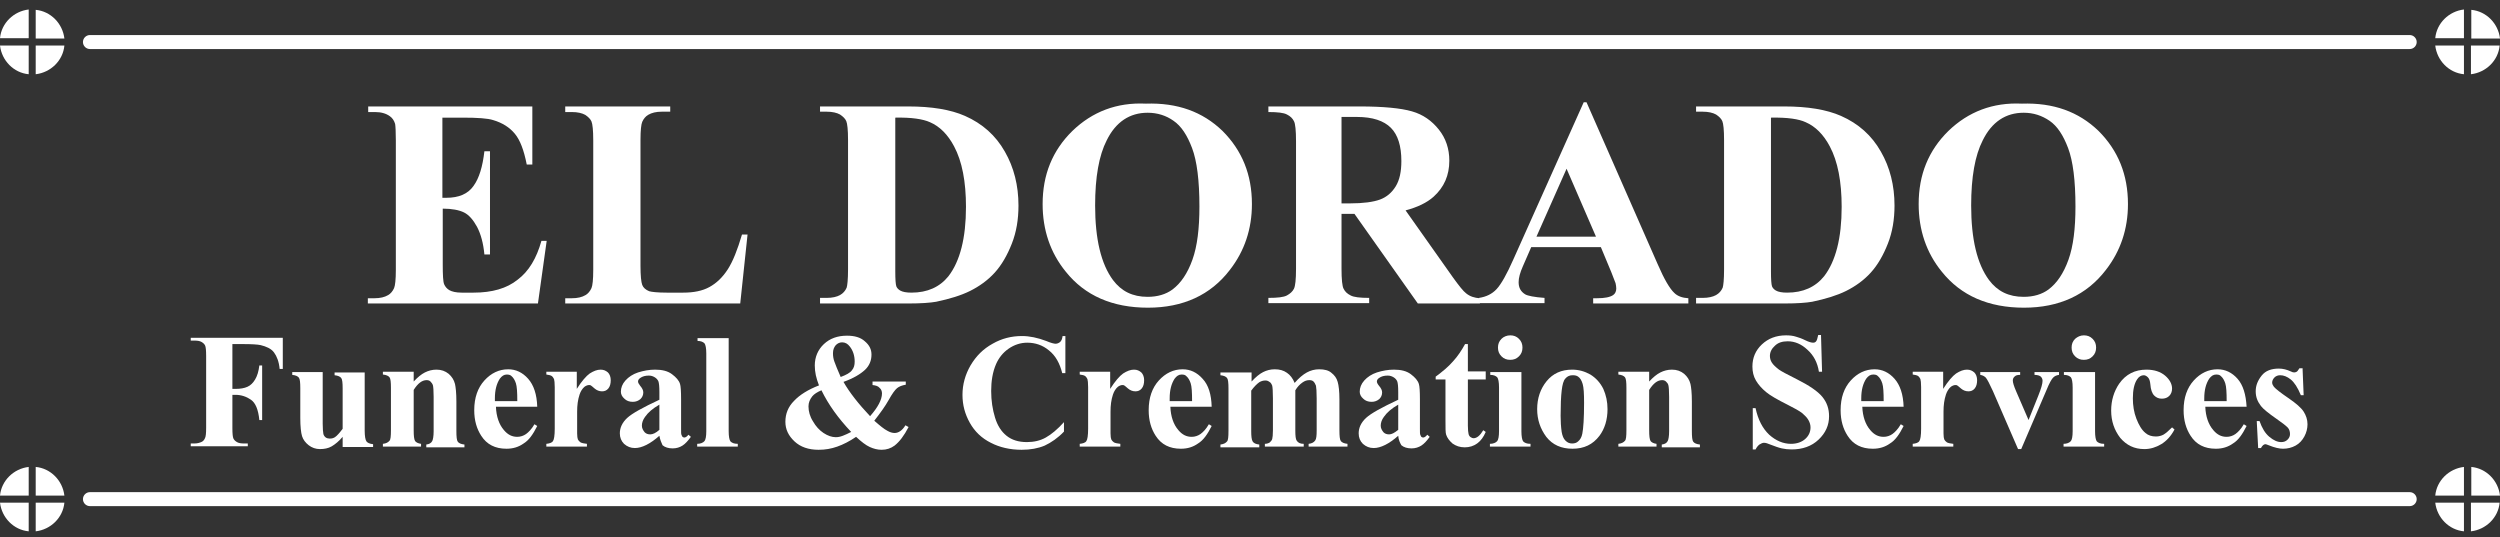 <svg width="256" height="55" viewBox="0 0 256 55" fill="none" xmlns="http://www.w3.org/2000/svg">
<rect x="0" y="0" width="256" height="55" fill="#333333" stroke="none"/>
<path d="M45.301 12.046V20.254H45.695C46.985 20.254 47.917 19.86 48.491 19.035C49.064 18.247 49.422 17.064 49.602 15.487H50.175V26.06H49.602C49.494 24.913 49.243 23.981 48.849 23.228C48.455 22.512 48.025 22.01 47.523 21.759C47.021 21.508 46.269 21.365 45.337 21.365V27.063C45.337 28.174 45.373 28.855 45.48 29.106C45.588 29.357 45.767 29.572 46.018 29.715C46.269 29.859 46.699 29.966 47.272 29.966H48.491C50.39 29.966 51.895 29.536 53.006 28.64C54.153 27.78 54.942 26.454 55.443 24.662H55.981L55.085 31.077H37.667V30.54H38.348C38.922 30.54 39.387 30.432 39.746 30.217C39.997 30.074 40.212 29.823 40.355 29.5C40.462 29.249 40.534 28.64 40.534 27.637V14.376C40.534 13.48 40.498 12.907 40.462 12.692C40.355 12.333 40.176 12.082 39.925 11.903C39.531 11.616 39.029 11.473 38.384 11.473H37.703V10.9H54.511V16.849H53.938C53.651 15.38 53.257 14.34 52.72 13.695C52.182 13.05 51.465 12.584 50.498 12.297C49.96 12.118 48.885 12.046 47.38 12.046H45.301Z" fill="white"/>
<path d="M76.553 23.981L75.8 31.077H57.88V30.54H58.561C59.135 30.54 59.601 30.432 59.959 30.217C60.21 30.074 60.425 29.823 60.568 29.5C60.676 29.249 60.748 28.64 60.748 27.637V14.376C60.748 13.337 60.676 12.692 60.568 12.441C60.461 12.19 60.246 11.975 59.923 11.76C59.601 11.581 59.135 11.473 58.561 11.473H57.88V10.9H68.632V11.437H67.772C67.199 11.437 66.733 11.545 66.374 11.76C66.124 11.903 65.908 12.154 65.765 12.477C65.658 12.727 65.586 13.337 65.586 14.34V27.206C65.586 28.246 65.658 28.891 65.765 29.178C65.873 29.464 66.124 29.679 66.482 29.823C66.733 29.895 67.342 29.966 68.274 29.966H69.958C71.034 29.966 71.929 29.787 72.646 29.393C73.363 28.998 73.972 28.425 74.51 27.601C75.047 26.776 75.513 25.594 75.979 24.017H76.553V23.981Z" fill="white"/>
<path d="M83.971 30.504H84.652C85.226 30.504 85.692 30.396 86.014 30.217C86.337 30.038 86.552 29.787 86.695 29.464C86.767 29.249 86.839 28.64 86.839 27.601V14.34C86.839 13.301 86.767 12.656 86.659 12.405C86.552 12.154 86.337 11.939 86.014 11.724C85.692 11.545 85.226 11.437 84.652 11.437H83.971V10.9H93.003C95.404 10.9 97.34 11.222 98.809 11.867C100.601 12.656 101.963 13.874 102.895 15.523C103.826 17.136 104.292 18.999 104.292 21.042C104.292 22.476 104.077 23.766 103.611 24.949C103.145 26.131 102.572 27.135 101.855 27.923C101.138 28.712 100.278 29.321 99.347 29.787C98.415 30.253 97.232 30.611 95.87 30.898C95.261 31.006 94.329 31.077 93.003 31.077H83.971V30.504ZM91.677 12.046V27.78C91.677 28.604 91.713 29.106 91.784 29.321C91.856 29.5 91.999 29.644 92.179 29.751C92.43 29.895 92.824 29.966 93.326 29.966C94.974 29.966 96.228 29.393 97.124 28.282C98.307 26.741 98.916 24.375 98.916 21.186C98.916 18.605 98.522 16.526 97.698 14.985C97.053 13.767 96.228 12.943 95.225 12.512C94.508 12.19 93.326 12.011 91.677 12.046Z" fill="white"/>
<path d="M117.338 10.613C120.563 10.505 123.144 11.437 125.187 13.408C127.194 15.415 128.197 17.888 128.197 20.899C128.197 23.443 127.444 25.701 125.939 27.637C123.968 30.217 121.137 31.507 117.553 31.507C113.933 31.507 111.102 30.289 109.131 27.816C107.554 25.881 106.765 23.551 106.765 20.899C106.765 17.888 107.769 15.415 109.812 13.408C111.854 11.437 114.363 10.47 117.338 10.613ZM117.517 11.545C115.689 11.545 114.256 12.477 113.324 14.376C112.535 15.917 112.141 18.139 112.141 21.042C112.141 24.483 112.75 27.027 113.969 28.676C114.829 29.823 115.976 30.396 117.517 30.396C118.52 30.396 119.381 30.145 120.062 29.644C120.922 28.998 121.603 27.995 122.104 26.597C122.606 25.2 122.821 23.372 122.821 21.15C122.821 18.498 122.57 16.491 122.069 15.165C121.567 13.838 120.958 12.907 120.169 12.369C119.416 11.832 118.52 11.545 117.517 11.545Z" fill="white"/>
<path d="M137.372 21.866V27.529C137.372 28.604 137.444 29.321 137.587 29.572C137.73 29.859 137.945 30.074 138.304 30.253C138.626 30.432 139.271 30.504 140.203 30.504V31.041H129.882V30.504C130.813 30.504 131.458 30.432 131.781 30.253C132.104 30.074 132.354 29.859 132.498 29.572C132.641 29.285 132.713 28.604 132.713 27.529V14.448C132.713 13.373 132.641 12.656 132.498 12.405C132.354 12.118 132.139 11.903 131.781 11.724C131.458 11.545 130.813 11.473 129.882 11.473V10.9H139.236C141.673 10.9 143.465 11.079 144.576 11.401C145.723 11.724 146.618 12.369 147.335 13.265C148.052 14.161 148.41 15.236 148.41 16.455C148.41 17.96 147.873 19.178 146.798 20.146C146.117 20.756 145.149 21.221 143.931 21.544L148.769 28.389C149.414 29.285 149.844 29.823 150.131 30.038C150.525 30.36 150.991 30.504 151.528 30.54V31.077H145.185L138.698 21.902H137.372V21.866ZM137.372 11.975V20.827H138.232C139.594 20.827 140.633 20.684 141.314 20.433C141.995 20.182 142.533 19.716 142.927 19.071C143.321 18.426 143.5 17.566 143.5 16.491C143.5 14.95 143.142 13.803 142.425 13.086C141.709 12.369 140.562 11.975 138.949 11.975H137.372Z" fill="white"/>
<path d="M163.929 25.307H156.797L155.937 27.278C155.65 27.923 155.507 28.461 155.507 28.891C155.507 29.464 155.722 29.859 156.188 30.145C156.438 30.289 157.119 30.432 158.159 30.504V31.041H151.457V30.504C152.174 30.396 152.783 30.11 153.249 29.608C153.715 29.106 154.288 28.102 154.969 26.561L162.173 10.47H162.459L169.735 27.027C170.416 28.604 170.989 29.572 171.455 30.002C171.778 30.325 172.279 30.504 172.889 30.54V31.077H163.14V30.54H163.535C164.323 30.54 164.861 30.432 165.183 30.217C165.398 30.074 165.506 29.823 165.506 29.536C165.506 29.357 165.47 29.178 165.434 28.998C165.398 28.927 165.255 28.533 165.004 27.887L163.929 25.307ZM163.427 24.232L160.417 17.279L157.334 24.232H163.427Z" fill="white"/>
<path d="M173.677 30.504H174.358C174.932 30.504 175.397 30.396 175.72 30.217C176.043 30.038 176.258 29.787 176.401 29.464C176.473 29.249 176.544 28.64 176.544 27.601V14.34C176.544 13.301 176.473 12.656 176.365 12.405C176.258 12.154 176.043 11.939 175.72 11.724C175.397 11.545 174.932 11.437 174.358 11.437H173.677V10.9H182.709C185.11 10.9 187.045 11.222 188.515 11.867C190.307 12.656 191.668 13.874 192.6 15.523C193.532 17.136 193.998 18.999 193.998 21.042C193.998 22.476 193.783 23.766 193.317 24.949C192.851 26.131 192.278 27.135 191.561 27.923C190.844 28.712 189.984 29.321 189.052 29.787C188.12 30.253 186.938 30.611 185.576 30.898C184.967 31.006 184.035 31.077 182.709 31.077H173.677V30.504ZM181.347 12.046V27.78C181.347 28.604 181.383 29.106 181.454 29.321C181.526 29.5 181.669 29.644 181.849 29.751C182.099 29.895 182.494 29.966 182.995 29.966C184.644 29.966 185.898 29.393 186.794 28.282C187.977 26.741 188.586 24.375 188.586 21.186C188.586 18.605 188.192 16.526 187.368 14.985C186.723 13.767 185.898 12.943 184.895 12.512C184.214 12.19 183.031 12.011 181.347 12.046Z" fill="white"/>
<path d="M207.044 10.613C210.269 10.505 212.849 11.437 214.892 13.408C216.899 15.415 217.903 17.888 217.903 20.899C217.903 23.443 217.15 25.701 215.645 27.637C213.674 30.217 210.843 31.507 207.259 31.507C203.639 31.507 200.808 30.289 198.836 27.816C197.259 25.881 196.471 23.551 196.471 20.899C196.471 17.888 197.474 15.415 199.517 13.408C201.56 11.437 204.069 10.47 207.044 10.613ZM207.223 11.545C205.395 11.545 203.961 12.477 203.03 14.376C202.241 15.917 201.847 18.139 201.847 21.042C201.847 24.483 202.456 27.027 203.675 28.676C204.535 29.823 205.682 30.396 207.223 30.396C208.226 30.396 209.086 30.145 209.767 29.644C210.627 28.998 211.308 27.995 211.81 26.597C212.312 25.2 212.527 23.372 212.527 21.15C212.527 18.498 212.276 16.491 211.774 15.165C211.273 13.838 210.663 12.907 209.875 12.369C209.086 11.832 208.226 11.545 207.223 11.545Z" fill="white"/>
<path d="M23.797 35.234V39.822H24.12C24.622 39.822 25.016 39.75 25.338 39.607C25.661 39.464 25.912 39.213 26.127 38.854C26.342 38.496 26.485 38.03 26.557 37.421H26.844V43.012H26.557C26.449 41.937 26.163 41.255 25.697 40.933C25.231 40.61 24.693 40.431 24.12 40.431H23.797V43.836C23.797 44.409 23.833 44.768 23.905 44.911C23.977 45.054 24.084 45.162 24.263 45.27C24.442 45.377 24.693 45.413 25.016 45.413H25.374V45.7H19.532V45.413H19.891C20.213 45.413 20.464 45.341 20.679 45.234C20.823 45.162 20.93 45.019 21.002 44.839C21.073 44.696 21.109 44.373 21.109 43.8V36.453C21.109 35.88 21.073 35.521 21.002 35.378C20.93 35.234 20.823 35.127 20.643 35.02C20.464 34.912 20.213 34.876 19.891 34.876H19.532V34.589H28.958V37.779H28.636C28.564 37.026 28.349 36.489 28.062 36.095C27.775 35.7 27.274 35.485 26.7 35.342C26.378 35.27 25.768 35.234 24.872 35.234H23.797Z" fill="white"/>
<path d="M37.344 38.066V44.087C37.344 44.66 37.416 45.054 37.524 45.198C37.631 45.341 37.846 45.449 38.205 45.485V45.771H35.087V44.732C34.728 45.162 34.334 45.485 33.976 45.7C33.617 45.915 33.187 45.986 32.757 45.986C32.327 45.986 31.933 45.843 31.61 45.592C31.288 45.341 31.037 45.019 30.929 44.66C30.822 44.302 30.75 43.693 30.75 42.797V39.75C30.75 39.177 30.714 38.818 30.607 38.675C30.499 38.532 30.284 38.424 29.926 38.388V38.102H33.044V43.37C33.044 43.908 33.08 44.266 33.115 44.445C33.151 44.589 33.259 44.732 33.366 44.804C33.474 44.875 33.617 44.911 33.761 44.911C33.976 44.911 34.119 44.875 34.298 44.768C34.513 44.624 34.764 44.338 35.087 43.908V39.786C35.087 39.213 35.051 38.854 34.943 38.711C34.836 38.568 34.621 38.46 34.262 38.424V38.138H37.344V38.066Z" fill="white"/>
<path d="M42.362 38.066V39.069C42.756 38.639 43.151 38.317 43.509 38.138C43.867 37.958 44.261 37.851 44.692 37.851C45.193 37.851 45.588 37.994 45.946 38.281C46.269 38.568 46.483 38.89 46.591 39.32C46.663 39.643 46.734 40.216 46.734 41.112V44.123C46.734 44.732 46.77 45.09 46.878 45.234C46.985 45.377 47.2 45.485 47.559 45.52V45.807H43.652V45.52C43.939 45.485 44.154 45.377 44.261 45.162C44.333 45.019 44.405 44.696 44.405 44.158V40.646C44.405 40.001 44.369 39.607 44.333 39.464C44.297 39.32 44.19 39.177 44.082 39.069C43.975 38.962 43.831 38.926 43.688 38.926C43.222 38.926 42.792 39.248 42.362 39.929V44.051C42.362 44.624 42.398 44.983 42.505 45.162C42.613 45.305 42.828 45.413 43.115 45.449V45.735H39.208V45.449C39.531 45.413 39.746 45.305 39.889 45.126C39.997 45.019 40.032 44.66 40.032 44.051V39.714C40.032 39.141 39.997 38.783 39.889 38.639C39.782 38.496 39.567 38.388 39.208 38.352V38.066H42.362Z" fill="white"/>
<path d="M55.013 41.65H50.784C50.82 42.653 51.107 43.478 51.609 44.051C52.003 44.517 52.433 44.732 52.971 44.732C53.293 44.732 53.616 44.624 53.866 44.445C54.117 44.266 54.44 43.944 54.727 43.442L55.013 43.621C54.583 44.481 54.153 45.09 53.616 45.413C53.114 45.771 52.54 45.95 51.859 45.95C50.713 45.95 49.852 45.52 49.279 44.624C48.813 43.908 48.562 43.047 48.562 42.008C48.562 40.718 48.921 39.714 49.602 38.962C50.282 38.209 51.107 37.815 52.039 37.815C52.827 37.815 53.508 38.138 54.081 38.783C54.655 39.428 54.977 40.395 55.013 41.65ZM52.971 41.076C52.971 40.18 52.935 39.571 52.827 39.248C52.72 38.926 52.576 38.675 52.361 38.496C52.254 38.388 52.075 38.352 51.895 38.352C51.609 38.352 51.394 38.496 51.178 38.783C50.856 39.284 50.677 39.929 50.677 40.79V41.076H52.971Z" fill="white"/>
<path d="M59.063 38.066V39.822C59.565 39.033 60.031 38.496 60.389 38.245C60.783 37.994 61.142 37.851 61.5 37.851C61.823 37.851 62.038 37.958 62.253 38.138C62.432 38.317 62.539 38.603 62.539 38.926C62.539 39.284 62.468 39.571 62.289 39.786C62.109 40.001 61.894 40.073 61.644 40.073C61.357 40.073 61.106 39.965 60.891 39.786C60.676 39.607 60.568 39.499 60.497 39.464C60.425 39.428 60.389 39.428 60.318 39.428C60.174 39.428 59.995 39.499 59.852 39.607C59.637 39.786 59.457 40.073 59.35 40.395C59.171 40.933 59.099 41.506 59.099 42.151V44.373C59.099 44.696 59.135 44.875 59.171 44.983C59.242 45.126 59.35 45.234 59.457 45.305C59.601 45.377 59.816 45.413 60.102 45.449V45.735H55.945V45.449C56.268 45.413 56.519 45.341 56.626 45.162C56.734 45.019 56.805 44.589 56.805 43.908V39.643C56.805 39.213 56.769 38.926 56.734 38.818C56.662 38.675 56.59 38.568 56.483 38.496C56.375 38.424 56.196 38.388 55.945 38.352V38.066H59.063Z" fill="white"/>
<path d="M67.521 44.624C66.589 45.449 65.729 45.879 65.013 45.879C64.582 45.879 64.224 45.735 63.901 45.449C63.615 45.162 63.471 44.804 63.471 44.373C63.471 43.8 63.722 43.263 64.224 42.797C64.726 42.331 65.837 41.721 67.521 40.933V40.145C67.521 39.571 67.485 39.213 67.414 39.033C67.342 38.89 67.234 38.747 67.055 38.639C66.876 38.532 66.697 38.46 66.446 38.46C66.088 38.46 65.801 38.532 65.55 38.711C65.407 38.818 65.335 38.926 65.335 39.069C65.335 39.177 65.407 39.32 65.55 39.499C65.765 39.75 65.873 39.965 65.873 40.18C65.873 40.467 65.765 40.682 65.586 40.861C65.371 41.041 65.12 41.148 64.797 41.148C64.439 41.148 64.152 41.041 63.937 40.825C63.686 40.61 63.579 40.359 63.579 40.109C63.579 39.714 63.722 39.32 64.045 38.962C64.367 38.603 64.797 38.317 65.335 38.138C65.908 37.958 66.482 37.851 67.091 37.851C67.808 37.851 68.381 37.994 68.811 38.317C69.242 38.639 69.528 38.962 69.636 39.32C69.707 39.535 69.743 40.073 69.743 40.897V43.872C69.743 44.23 69.743 44.445 69.779 44.517C69.815 44.624 69.851 44.66 69.887 44.732C69.958 44.768 69.994 44.804 70.066 44.804C70.209 44.804 70.353 44.696 70.496 44.517L70.747 44.732C70.46 45.126 70.173 45.449 69.887 45.628C69.6 45.807 69.277 45.915 68.883 45.915C68.453 45.915 68.095 45.807 67.844 45.592C67.736 45.341 67.593 45.054 67.521 44.624ZM67.521 44.015V41.435C66.84 41.829 66.374 42.223 66.052 42.689C65.837 42.976 65.729 43.298 65.729 43.585C65.729 43.836 65.837 44.051 66.016 44.266C66.159 44.409 66.338 44.481 66.589 44.481C66.84 44.481 67.163 44.338 67.521 44.015Z" fill="white"/>
<path d="M74.617 34.589V44.158C74.617 44.696 74.689 45.054 74.797 45.198C74.94 45.341 75.155 45.449 75.549 45.449V45.735H71.392V45.449C71.714 45.449 72.001 45.341 72.144 45.162C72.252 45.019 72.324 44.696 72.324 44.158V36.202C72.324 35.665 72.252 35.306 72.144 35.163C72.001 35.02 71.786 34.912 71.428 34.912V34.625H74.617V34.589Z" fill="white"/>
<path d="M89.347 39.069H92.752V39.392C92.358 39.464 92.071 39.571 91.856 39.75C91.641 39.929 91.354 40.324 90.996 40.969C90.638 41.614 90.136 42.295 89.526 43.083C90.1 43.585 90.53 43.944 90.888 44.123C91.139 44.266 91.39 44.338 91.605 44.338C91.999 44.338 92.394 44.087 92.716 43.549L93.039 43.728C92.573 44.624 92.107 45.234 91.605 45.628C91.211 45.915 90.781 46.058 90.279 46.058C89.849 46.058 89.455 45.95 89.061 45.771C88.666 45.592 88.201 45.234 87.663 44.732C86.982 45.198 86.337 45.52 85.728 45.735C85.118 45.95 84.509 46.058 83.828 46.058C82.789 46.058 81.964 45.771 81.355 45.198C80.746 44.624 80.423 43.979 80.423 43.191C80.423 42.367 80.71 41.65 81.319 41.041C81.893 40.431 82.753 39.894 83.864 39.464C83.721 39.105 83.613 38.747 83.541 38.424C83.47 38.102 83.434 37.743 83.434 37.421C83.434 36.561 83.756 35.808 84.366 35.234C84.975 34.661 85.763 34.374 86.731 34.374C87.519 34.374 88.129 34.554 88.559 34.948C89.025 35.342 89.24 35.772 89.24 36.31C89.24 36.919 89.025 37.457 88.559 37.887C88.093 38.317 87.376 38.747 86.373 39.105C86.982 40.18 87.914 41.363 89.097 42.617C89.885 41.721 90.315 40.933 90.315 40.288C90.315 40.073 90.243 39.858 90.064 39.714C89.921 39.535 89.67 39.464 89.347 39.428V39.069ZM84.115 39.965C83.685 40.145 83.362 40.359 83.183 40.575C82.932 40.897 82.789 41.22 82.789 41.614C82.789 42.116 82.932 42.653 83.255 43.155C83.541 43.657 83.9 44.051 84.33 44.338C84.76 44.624 85.19 44.768 85.584 44.768C85.799 44.768 86.014 44.732 86.301 44.624C86.552 44.517 86.839 44.409 87.161 44.23C85.835 42.832 84.832 41.435 84.115 39.965ZM86.086 38.603C86.659 38.388 87.054 38.173 87.233 37.922C87.448 37.672 87.519 37.385 87.519 37.026C87.519 36.417 87.34 35.88 87.018 35.485C86.803 35.199 86.552 35.055 86.229 35.055C85.978 35.055 85.763 35.163 85.584 35.342C85.405 35.557 85.297 35.808 85.297 36.166C85.297 36.453 85.333 36.74 85.441 37.026C85.548 37.349 85.763 37.851 86.086 38.603Z" fill="white"/>
<path d="M109.095 34.339V38.209H108.772C108.521 37.206 108.091 36.417 107.41 35.88C106.765 35.342 106.013 35.091 105.188 35.091C104.507 35.091 103.862 35.306 103.289 35.7C102.715 36.095 102.285 36.632 101.999 37.277C101.64 38.102 101.497 39.033 101.497 40.037C101.497 41.041 101.64 41.937 101.891 42.761C102.142 43.585 102.536 44.194 103.074 44.624C103.611 45.054 104.292 45.27 105.152 45.27C105.869 45.27 106.514 45.126 107.088 44.804C107.661 44.481 108.27 43.979 108.951 43.227V44.194C108.342 44.839 107.661 45.305 106.98 45.628C106.299 45.915 105.511 46.058 104.615 46.058C103.432 46.058 102.357 45.807 101.461 45.341C100.529 44.875 99.812 44.194 99.311 43.298C98.809 42.402 98.558 41.471 98.558 40.431C98.558 39.356 98.845 38.352 99.382 37.421C99.956 36.453 100.673 35.736 101.64 35.199C102.572 34.661 103.576 34.41 104.651 34.41C105.439 34.41 106.263 34.589 107.124 34.912C107.625 35.127 107.948 35.199 108.091 35.199C108.27 35.199 108.414 35.127 108.557 35.02C108.701 34.876 108.772 34.697 108.808 34.41H109.095V34.339Z" fill="white"/>
<path d="M113.682 38.066V39.822C114.184 39.033 114.65 38.496 115.008 38.245C115.402 37.994 115.761 37.851 116.119 37.851C116.442 37.851 116.657 37.958 116.872 38.138C117.051 38.317 117.159 38.603 117.159 38.926C117.159 39.284 117.087 39.571 116.908 39.786C116.729 40.001 116.513 40.073 116.263 40.073C115.976 40.073 115.725 39.965 115.51 39.786C115.295 39.607 115.187 39.499 115.116 39.464C115.044 39.428 115.008 39.428 114.937 39.428C114.793 39.428 114.614 39.499 114.471 39.607C114.256 39.786 114.076 40.073 113.969 40.395C113.79 40.933 113.718 41.506 113.718 42.151V44.373C113.718 44.696 113.754 44.875 113.79 44.983C113.861 45.126 113.969 45.234 114.076 45.305C114.22 45.377 114.435 45.413 114.722 45.449V45.735H110.564V45.449C110.887 45.413 111.138 45.341 111.245 45.162C111.353 45.019 111.424 44.589 111.424 43.908V39.643C111.424 39.213 111.388 38.926 111.353 38.818C111.281 38.675 111.209 38.568 111.102 38.496C110.994 38.424 110.815 38.388 110.564 38.352V38.066H113.682Z" fill="white"/>
<path d="M124.076 41.65H119.847C119.882 42.653 120.169 43.478 120.671 44.051C121.065 44.517 121.495 44.732 122.033 44.732C122.355 44.732 122.678 44.624 122.929 44.445C123.18 44.266 123.502 43.944 123.789 43.442L124.076 43.621C123.646 44.481 123.215 45.09 122.678 45.413C122.176 45.771 121.603 45.95 120.922 45.95C119.775 45.95 118.915 45.52 118.341 44.624C117.875 43.908 117.625 43.047 117.625 42.008C117.625 40.718 117.983 39.714 118.664 38.962C119.345 38.209 120.169 37.815 121.101 37.815C121.889 37.815 122.57 38.138 123.144 38.783C123.753 39.428 124.04 40.395 124.076 41.65ZM122.069 41.076C122.069 40.18 122.033 39.571 121.925 39.248C121.818 38.926 121.674 38.675 121.459 38.496C121.352 38.388 121.208 38.352 120.993 38.352C120.707 38.352 120.492 38.496 120.277 38.783C119.954 39.284 119.775 39.929 119.775 40.79V41.076H122.069Z" fill="white"/>
<path d="M128.161 38.066V39.069C128.591 38.603 128.986 38.281 129.344 38.102C129.702 37.922 130.097 37.815 130.527 37.815C131.028 37.815 131.423 37.922 131.781 38.173C132.104 38.388 132.39 38.747 132.569 39.213C133 38.711 133.43 38.352 133.824 38.138C134.218 37.922 134.648 37.815 135.078 37.815C135.616 37.815 136.046 37.922 136.333 38.173C136.655 38.424 136.87 38.711 136.978 39.105C137.085 39.464 137.157 40.073 137.157 40.897V44.051C137.157 44.66 137.193 45.019 137.3 45.162C137.408 45.305 137.623 45.413 137.981 45.449V45.735H134.003V45.449C134.326 45.413 134.541 45.305 134.684 45.09C134.792 44.947 134.827 44.589 134.827 44.087V40.79C134.827 40.109 134.792 39.679 134.756 39.499C134.684 39.32 134.612 39.177 134.505 39.069C134.397 38.962 134.254 38.926 134.075 38.926C133.824 38.926 133.609 38.998 133.358 39.177C133.107 39.356 132.856 39.607 132.641 39.965V44.087C132.641 44.624 132.677 44.983 132.785 45.126C132.928 45.341 133.143 45.449 133.501 45.449V45.735H129.523V45.449C129.738 45.449 129.917 45.377 130.025 45.305C130.132 45.198 130.24 45.09 130.276 44.947C130.312 44.804 130.347 44.517 130.347 44.087V40.79C130.347 40.109 130.312 39.643 130.276 39.499C130.204 39.32 130.132 39.177 129.989 39.105C129.846 38.998 129.738 38.962 129.559 38.962C129.344 38.962 129.129 39.033 128.95 39.141C128.699 39.32 128.412 39.607 128.125 40.001V44.123C128.125 44.66 128.161 45.019 128.269 45.198C128.376 45.377 128.591 45.485 128.95 45.52V45.807H124.972V45.52C125.294 45.485 125.509 45.377 125.653 45.198C125.76 45.09 125.796 44.732 125.796 44.123V39.786C125.796 39.213 125.76 38.854 125.653 38.711C125.545 38.568 125.33 38.46 124.972 38.424V38.138H128.161V38.066Z" fill="white"/>
<path d="M143.178 44.624C142.246 45.449 141.386 45.879 140.669 45.879C140.239 45.879 139.881 45.735 139.558 45.449C139.271 45.162 139.128 44.804 139.128 44.373C139.128 43.8 139.379 43.263 139.881 42.797C140.382 42.331 141.493 41.721 143.178 40.933V40.145C143.178 39.571 143.142 39.213 143.07 39.033C142.999 38.89 142.891 38.747 142.712 38.639C142.533 38.532 142.354 38.46 142.103 38.46C141.744 38.46 141.458 38.532 141.207 38.711C141.063 38.818 140.992 38.926 140.992 39.069C140.992 39.177 141.063 39.32 141.207 39.499C141.422 39.75 141.529 39.965 141.529 40.18C141.529 40.467 141.422 40.682 141.243 40.861C141.028 41.041 140.777 41.148 140.454 41.148C140.096 41.148 139.809 41.041 139.594 40.825C139.343 40.61 139.236 40.359 139.236 40.109C139.236 39.714 139.379 39.32 139.702 38.962C140.024 38.603 140.454 38.317 140.992 38.138C141.565 37.958 142.139 37.851 142.748 37.851C143.465 37.851 144.038 37.994 144.468 38.317C144.898 38.639 145.185 38.962 145.292 39.32C145.364 39.535 145.4 40.073 145.4 40.897V43.872C145.4 44.23 145.4 44.445 145.436 44.517C145.472 44.624 145.507 44.66 145.543 44.732C145.615 44.768 145.651 44.804 145.723 44.804C145.866 44.804 146.009 44.696 146.153 44.517L146.403 44.732C146.117 45.126 145.83 45.449 145.543 45.628C145.257 45.807 144.934 45.915 144.54 45.915C144.11 45.915 143.751 45.807 143.5 45.592C143.357 45.341 143.214 45.054 143.178 44.624ZM143.178 44.015V41.435C142.497 41.829 142.031 42.223 141.709 42.689C141.493 42.976 141.386 43.298 141.386 43.585C141.386 43.836 141.493 44.051 141.673 44.266C141.816 44.409 141.995 44.481 142.246 44.481C142.497 44.481 142.784 44.338 143.178 44.015Z" fill="white"/>
<path d="M150.31 35.234V38.03H152.138V38.854H150.31V43.585C150.31 44.015 150.346 44.302 150.382 44.445C150.417 44.589 150.489 44.696 150.597 44.768C150.704 44.839 150.812 44.875 150.883 44.875C151.242 44.875 151.564 44.589 151.887 44.051L152.138 44.23C151.708 45.27 150.955 45.807 149.987 45.807C149.486 45.807 149.091 45.664 148.733 45.413C148.41 45.126 148.195 44.839 148.088 44.517C148.016 44.338 148.016 43.836 148.016 43.012V38.854H147.013V38.568C147.694 38.066 148.303 37.564 148.769 37.026C149.271 36.489 149.665 35.88 150.023 35.234H150.31Z" fill="white"/>
<path d="M155.793 38.066V44.158C155.793 44.696 155.865 45.054 155.973 45.198C156.116 45.341 156.331 45.449 156.725 45.449V45.735H152.568V45.449C152.89 45.449 153.177 45.341 153.32 45.162C153.428 45.019 153.5 44.696 153.5 44.158V39.679C153.5 39.141 153.428 38.783 153.32 38.639C153.177 38.496 152.962 38.388 152.604 38.388V38.102H155.793V38.066ZM154.647 34.339C155.005 34.339 155.292 34.446 155.542 34.697C155.793 34.948 155.901 35.234 155.901 35.593C155.901 35.951 155.793 36.238 155.542 36.489C155.292 36.74 155.005 36.847 154.647 36.847C154.288 36.847 154.001 36.74 153.751 36.489C153.5 36.238 153.392 35.951 153.392 35.593C153.392 35.234 153.5 34.948 153.751 34.697C153.966 34.482 154.288 34.339 154.647 34.339Z" fill="white"/>
<path d="M160.99 37.851C161.671 37.851 162.28 38.03 162.854 38.352C163.427 38.711 163.857 39.177 164.18 39.822C164.466 40.467 164.61 41.148 164.61 41.901C164.61 42.976 164.323 43.908 163.786 44.624C163.105 45.52 162.209 45.95 161.026 45.95C159.879 45.95 158.983 45.556 158.338 44.732C157.729 43.908 157.406 42.976 157.406 41.901C157.406 40.79 157.729 39.822 158.374 39.033C159.019 38.245 159.879 37.851 160.99 37.851ZM161.026 38.424C160.739 38.424 160.488 38.532 160.309 38.747C160.094 38.962 159.987 39.392 159.915 40.001C159.843 40.61 159.807 41.506 159.807 42.582C159.807 43.155 159.843 43.728 159.915 44.23C159.987 44.624 160.094 44.911 160.309 45.126C160.524 45.341 160.739 45.413 160.99 45.413C161.241 45.413 161.456 45.341 161.599 45.198C161.814 45.019 161.958 44.768 162.029 44.409C162.137 43.872 162.209 42.832 162.209 41.255C162.209 40.324 162.173 39.679 162.065 39.32C161.958 38.962 161.814 38.711 161.599 38.568C161.456 38.46 161.277 38.424 161.026 38.424Z" fill="white"/>
<path d="M168.875 38.066V39.069C169.269 38.639 169.663 38.317 170.022 38.138C170.38 37.958 170.774 37.851 171.204 37.851C171.706 37.851 172.1 37.994 172.459 38.281C172.781 38.568 172.996 38.89 173.104 39.32C173.175 39.643 173.247 40.216 173.247 41.112V44.123C173.247 44.732 173.283 45.09 173.39 45.234C173.498 45.377 173.713 45.485 174.071 45.52V45.807H170.165V45.52C170.452 45.485 170.667 45.377 170.774 45.162C170.846 45.019 170.918 44.696 170.918 44.158V40.646C170.918 40.001 170.882 39.607 170.846 39.464C170.81 39.284 170.703 39.177 170.595 39.069C170.487 38.962 170.344 38.926 170.201 38.926C169.735 38.926 169.305 39.248 168.875 39.929V44.051C168.875 44.624 168.911 44.983 169.018 45.162C169.126 45.305 169.341 45.413 169.627 45.449V45.735H165.721V45.449C166.043 45.413 166.258 45.305 166.402 45.126C166.509 45.019 166.545 44.66 166.545 44.051V39.714C166.545 39.141 166.509 38.783 166.402 38.639C166.294 38.496 166.079 38.388 165.721 38.352V38.066H168.875Z" fill="white"/>
<path d="M186.472 34.339L186.579 38.066H186.257C186.113 37.134 185.719 36.381 185.074 35.808C184.465 35.234 183.784 34.948 183.067 34.948C182.494 34.948 182.064 35.091 181.741 35.414C181.418 35.7 181.239 36.059 181.239 36.453C181.239 36.704 181.311 36.919 181.418 37.098C181.562 37.349 181.849 37.6 182.171 37.851C182.422 38.03 183.031 38.352 183.963 38.818C185.253 39.464 186.149 40.073 186.615 40.646C187.081 41.22 187.296 41.865 187.296 42.617C187.296 43.549 186.938 44.338 186.221 45.019C185.504 45.7 184.572 46.022 183.461 46.022C183.103 46.022 182.78 45.986 182.458 45.915C182.135 45.843 181.741 45.7 181.275 45.52C181.024 45.413 180.809 45.341 180.63 45.341C180.487 45.341 180.343 45.413 180.164 45.52C180.021 45.628 179.877 45.807 179.77 46.022H179.483V41.793H179.77C180.021 42.976 180.487 43.872 181.168 44.517C181.849 45.126 182.601 45.449 183.39 45.449C183.999 45.449 184.501 45.27 184.859 44.947C185.217 44.624 185.397 44.23 185.397 43.764C185.397 43.513 185.325 43.263 185.182 43.012C185.038 42.761 184.823 42.546 184.536 42.295C184.25 42.08 183.748 41.793 183.031 41.435C182.028 40.933 181.275 40.503 180.845 40.145C180.415 39.786 180.057 39.392 179.806 38.962C179.555 38.532 179.447 38.066 179.447 37.528C179.447 36.632 179.77 35.88 180.415 35.27C181.06 34.661 181.884 34.339 182.888 34.339C183.246 34.339 183.605 34.374 183.927 34.482C184.178 34.554 184.501 34.661 184.859 34.84C185.217 35.02 185.504 35.091 185.647 35.091C185.791 35.091 185.898 35.055 185.97 34.948C186.042 34.876 186.113 34.661 186.185 34.303H186.472V34.339Z" fill="white"/>
<path d="M194.93 41.65H190.701C190.737 42.653 191.023 43.478 191.525 44.051C191.919 44.517 192.349 44.732 192.887 44.732C193.21 44.732 193.532 44.624 193.783 44.445C194.034 44.266 194.356 43.944 194.643 43.442L194.93 43.621C194.5 44.481 194.07 45.09 193.532 45.413C193.03 45.771 192.457 45.95 191.776 45.95C190.629 45.95 189.769 45.52 189.196 44.624C188.73 43.908 188.479 43.047 188.479 42.008C188.479 40.718 188.837 39.714 189.518 38.962C190.199 38.209 191.023 37.815 191.955 37.815C192.744 37.815 193.425 38.138 193.998 38.783C194.571 39.428 194.894 40.395 194.93 41.65ZM192.887 41.076C192.887 40.18 192.851 39.571 192.744 39.248C192.636 38.926 192.493 38.675 192.278 38.496C192.17 38.388 192.027 38.352 191.812 38.352C191.525 38.352 191.31 38.496 191.095 38.783C190.772 39.284 190.593 39.929 190.593 40.79V41.076H192.887Z" fill="white"/>
<path d="M198.98 38.066V39.822C199.481 39.033 199.947 38.496 200.306 38.245C200.7 37.994 201.058 37.851 201.417 37.851C201.739 37.851 201.954 37.958 202.169 38.138C202.349 38.317 202.456 38.603 202.456 38.926C202.456 39.284 202.384 39.571 202.205 39.786C202.026 40.001 201.811 40.073 201.56 40.073C201.273 40.073 201.023 39.965 200.808 39.786C200.592 39.607 200.485 39.499 200.413 39.464C200.342 39.428 200.306 39.428 200.234 39.428C200.091 39.428 199.912 39.499 199.768 39.607C199.553 39.786 199.374 40.073 199.266 40.395C199.087 40.933 199.016 41.506 199.016 42.151V44.373C199.016 44.696 199.051 44.875 199.087 44.983C199.159 45.126 199.266 45.234 199.374 45.305C199.517 45.377 199.732 45.413 200.019 45.449V45.735H195.862V45.449C196.184 45.413 196.435 45.341 196.543 45.162C196.65 45.019 196.722 44.589 196.722 43.908V39.643C196.722 39.213 196.686 38.926 196.65 38.818C196.578 38.675 196.507 38.568 196.399 38.496C196.292 38.424 196.113 38.388 195.862 38.352V38.066H198.98Z" fill="white"/>
<path d="M206.649 45.986L204.069 40.037C203.746 39.32 203.495 38.854 203.352 38.675C203.209 38.532 203.03 38.424 202.779 38.388V38.102H206.864V38.388C206.613 38.388 206.434 38.424 206.327 38.532C206.183 38.639 206.112 38.783 206.112 38.962C206.112 39.177 206.219 39.535 206.47 40.109L207.724 43.012L208.728 40.503C209.015 39.786 209.158 39.284 209.158 38.998C209.158 38.818 209.086 38.675 208.979 38.568C208.871 38.46 208.62 38.388 208.334 38.388V38.102H210.843V38.388C210.592 38.424 210.412 38.496 210.233 38.675C210.09 38.818 209.839 39.248 209.552 39.965L206.972 45.986H206.649Z" fill="white"/>
<path d="M214.534 38.066V44.158C214.534 44.696 214.606 45.054 214.713 45.198C214.856 45.341 215.072 45.449 215.466 45.449V45.735H211.308V45.449C211.631 45.449 211.918 45.341 212.061 45.162C212.169 45.019 212.24 44.696 212.24 44.158V39.679C212.24 39.141 212.169 38.783 212.061 38.639C211.918 38.496 211.703 38.388 211.344 38.388V38.102H214.534V38.066ZM213.387 34.339C213.745 34.339 214.032 34.446 214.283 34.697C214.534 34.948 214.641 35.234 214.641 35.593C214.641 35.951 214.534 36.238 214.283 36.489C214.032 36.74 213.745 36.847 213.387 36.847C213.029 36.847 212.742 36.74 212.491 36.489C212.24 36.238 212.133 35.951 212.133 35.593C212.133 35.234 212.24 34.948 212.491 34.697C212.742 34.482 213.029 34.339 213.387 34.339Z" fill="white"/>
<path d="M222.419 43.764L222.669 43.979C222.311 44.66 221.845 45.162 221.308 45.485C220.77 45.807 220.197 45.986 219.587 45.986C218.548 45.986 217.759 45.592 217.114 44.839C216.505 44.051 216.183 43.119 216.183 42.044C216.183 41.005 216.469 40.073 217.007 39.284C217.688 38.317 218.62 37.851 219.802 37.851C220.591 37.851 221.236 38.066 221.702 38.46C222.168 38.854 222.419 39.32 222.419 39.786C222.419 40.109 222.311 40.359 222.132 40.539C221.953 40.718 221.702 40.825 221.379 40.825C221.057 40.825 220.806 40.718 220.591 40.503C220.376 40.288 220.232 39.894 220.197 39.356C220.161 38.998 220.089 38.783 219.946 38.639C219.802 38.496 219.659 38.424 219.516 38.424C219.265 38.424 219.014 38.568 218.835 38.854C218.548 39.284 218.405 39.929 218.405 40.79C218.405 41.506 218.512 42.223 218.763 42.868C219.014 43.513 219.301 44.015 219.695 44.338C219.982 44.589 220.34 44.696 220.77 44.696C221.057 44.696 221.308 44.624 221.523 44.517C221.773 44.373 222.06 44.123 222.419 43.764Z" fill="white"/>
<path d="M230.052 41.65H225.823C225.859 42.653 226.146 43.478 226.648 44.051C227.042 44.517 227.472 44.732 228.01 44.732C228.332 44.732 228.655 44.624 228.905 44.445C229.156 44.266 229.479 43.944 229.766 43.442L230.052 43.621C229.622 44.481 229.192 45.09 228.655 45.413C228.153 45.771 227.579 45.95 226.898 45.95C225.752 45.95 224.891 45.52 224.318 44.624C223.852 43.908 223.601 43.047 223.601 42.008C223.601 40.718 223.96 39.714 224.641 38.962C225.322 38.209 226.146 37.815 227.078 37.815C227.866 37.815 228.547 38.138 229.121 38.783C229.694 39.428 229.981 40.395 230.052 41.65ZM228.01 41.076C228.01 40.18 227.974 39.571 227.866 39.248C227.759 38.926 227.615 38.675 227.4 38.496C227.293 38.388 227.149 38.352 226.934 38.352C226.648 38.352 226.433 38.496 226.218 38.783C225.895 39.284 225.716 39.929 225.716 40.79V41.076H228.01Z" fill="white"/>
<path d="M235.787 37.851L235.894 40.467H235.607C235.285 39.679 234.926 39.141 234.568 38.854C234.21 38.568 233.851 38.424 233.493 38.424C233.278 38.424 233.063 38.496 232.919 38.639C232.776 38.783 232.669 38.962 232.669 39.177C232.669 39.32 232.74 39.464 232.848 39.607C233.027 39.822 233.529 40.216 234.317 40.754C235.106 41.291 235.643 41.757 235.894 42.151C236.145 42.546 236.288 42.976 236.288 43.442C236.288 43.872 236.181 44.302 235.966 44.696C235.751 45.09 235.464 45.413 235.07 45.628C234.676 45.843 234.246 45.95 233.78 45.95C233.421 45.95 232.919 45.843 232.31 45.592C232.131 45.52 232.023 45.485 231.988 45.485C231.808 45.485 231.665 45.628 231.522 45.879H231.235L231.092 43.119H231.378C231.629 43.836 231.952 44.373 232.382 44.732C232.812 45.09 233.206 45.27 233.6 45.27C233.851 45.27 234.066 45.198 234.246 45.019C234.425 44.839 234.496 44.66 234.496 44.445C234.496 44.194 234.425 43.944 234.246 43.764C234.066 43.585 233.708 43.298 233.135 42.904C232.31 42.331 231.737 41.865 231.522 41.578C231.163 41.112 230.984 40.646 230.984 40.073C230.984 39.464 231.199 38.962 231.593 38.46C231.988 37.958 232.597 37.743 233.35 37.743C233.78 37.743 234.174 37.851 234.568 38.03C234.711 38.102 234.819 38.138 234.926 38.138C235.034 38.138 235.106 38.102 235.177 38.066C235.249 38.03 235.321 37.922 235.464 37.707H235.787V37.851Z" fill="white"/>
<path d="M246.753 5.022H9.211C8.816 5.022 8.494 4.699 8.494 4.305C8.494 3.911 8.816 3.588 9.211 3.588H246.753C247.148 3.588 247.47 3.911 247.47 4.305C247.47 4.699 247.148 5.022 246.753 5.022Z" fill="white"/>
<path d="M2.939 0.972C1.398 1.151 0.143 2.37 0 3.911H2.939V0.972Z" fill="white"/>
<path d="M6.594 3.947C6.415 2.406 5.197 1.151 3.656 1.008V3.947H6.594Z" fill="white"/>
<path d="M0 4.664C0.179 6.205 1.398 7.459 2.939 7.602V4.664H0Z" fill="white"/>
<path d="M3.656 7.602C5.197 7.423 6.451 6.205 6.594 4.664H3.656V7.602Z" fill="white"/>
<path d="M252.309 0.972C250.767 1.151 249.513 2.37 249.37 3.911H252.309V0.972Z" fill="white"/>
<path d="M256 3.947C255.821 2.406 254.602 1.151 253.061 1.008V3.947H256Z" fill="white"/>
<path d="M249.37 4.664C249.549 6.205 250.767 7.459 252.309 7.602V4.664H249.37Z" fill="white"/>
<path d="M253.025 7.602C254.566 7.423 255.821 6.205 255.964 4.664H253.025V7.602Z" fill="white"/>
<path d="M246.753 51.828H9.211C8.816 51.828 8.494 51.506 8.494 51.111C8.494 50.717 8.816 50.395 9.211 50.395H246.753C247.148 50.395 247.47 50.717 247.47 51.111C247.47 51.506 247.148 51.828 246.753 51.828Z" fill="white"/>
<path d="M2.939 47.814C1.398 47.993 0.143 49.212 0 50.753H2.939V47.814Z" fill="white"/>
<path d="M6.594 50.753C6.415 49.212 5.197 47.958 3.656 47.814V50.753H6.594Z" fill="white"/>
<path d="M0 51.47C0.179 53.011 1.398 54.265 2.939 54.408V51.47H0Z" fill="white"/>
<path d="M3.656 54.408C5.197 54.229 6.451 53.011 6.594 51.47H3.656V54.408Z" fill="white"/>
<path d="M252.309 47.814C250.767 47.993 249.513 49.212 249.37 50.753H252.309V47.814Z" fill="white"/>
<path d="M256 50.753C255.821 49.212 254.602 47.958 253.061 47.814V50.753H256Z" fill="white"/>
<path d="M249.37 51.47C249.549 53.011 250.767 54.265 252.309 54.408V51.47H249.37Z" fill="white"/>
<path d="M253.025 54.408C254.566 54.229 255.821 53.011 255.964 51.47H253.025V54.408Z" fill="white"/>
</svg>
